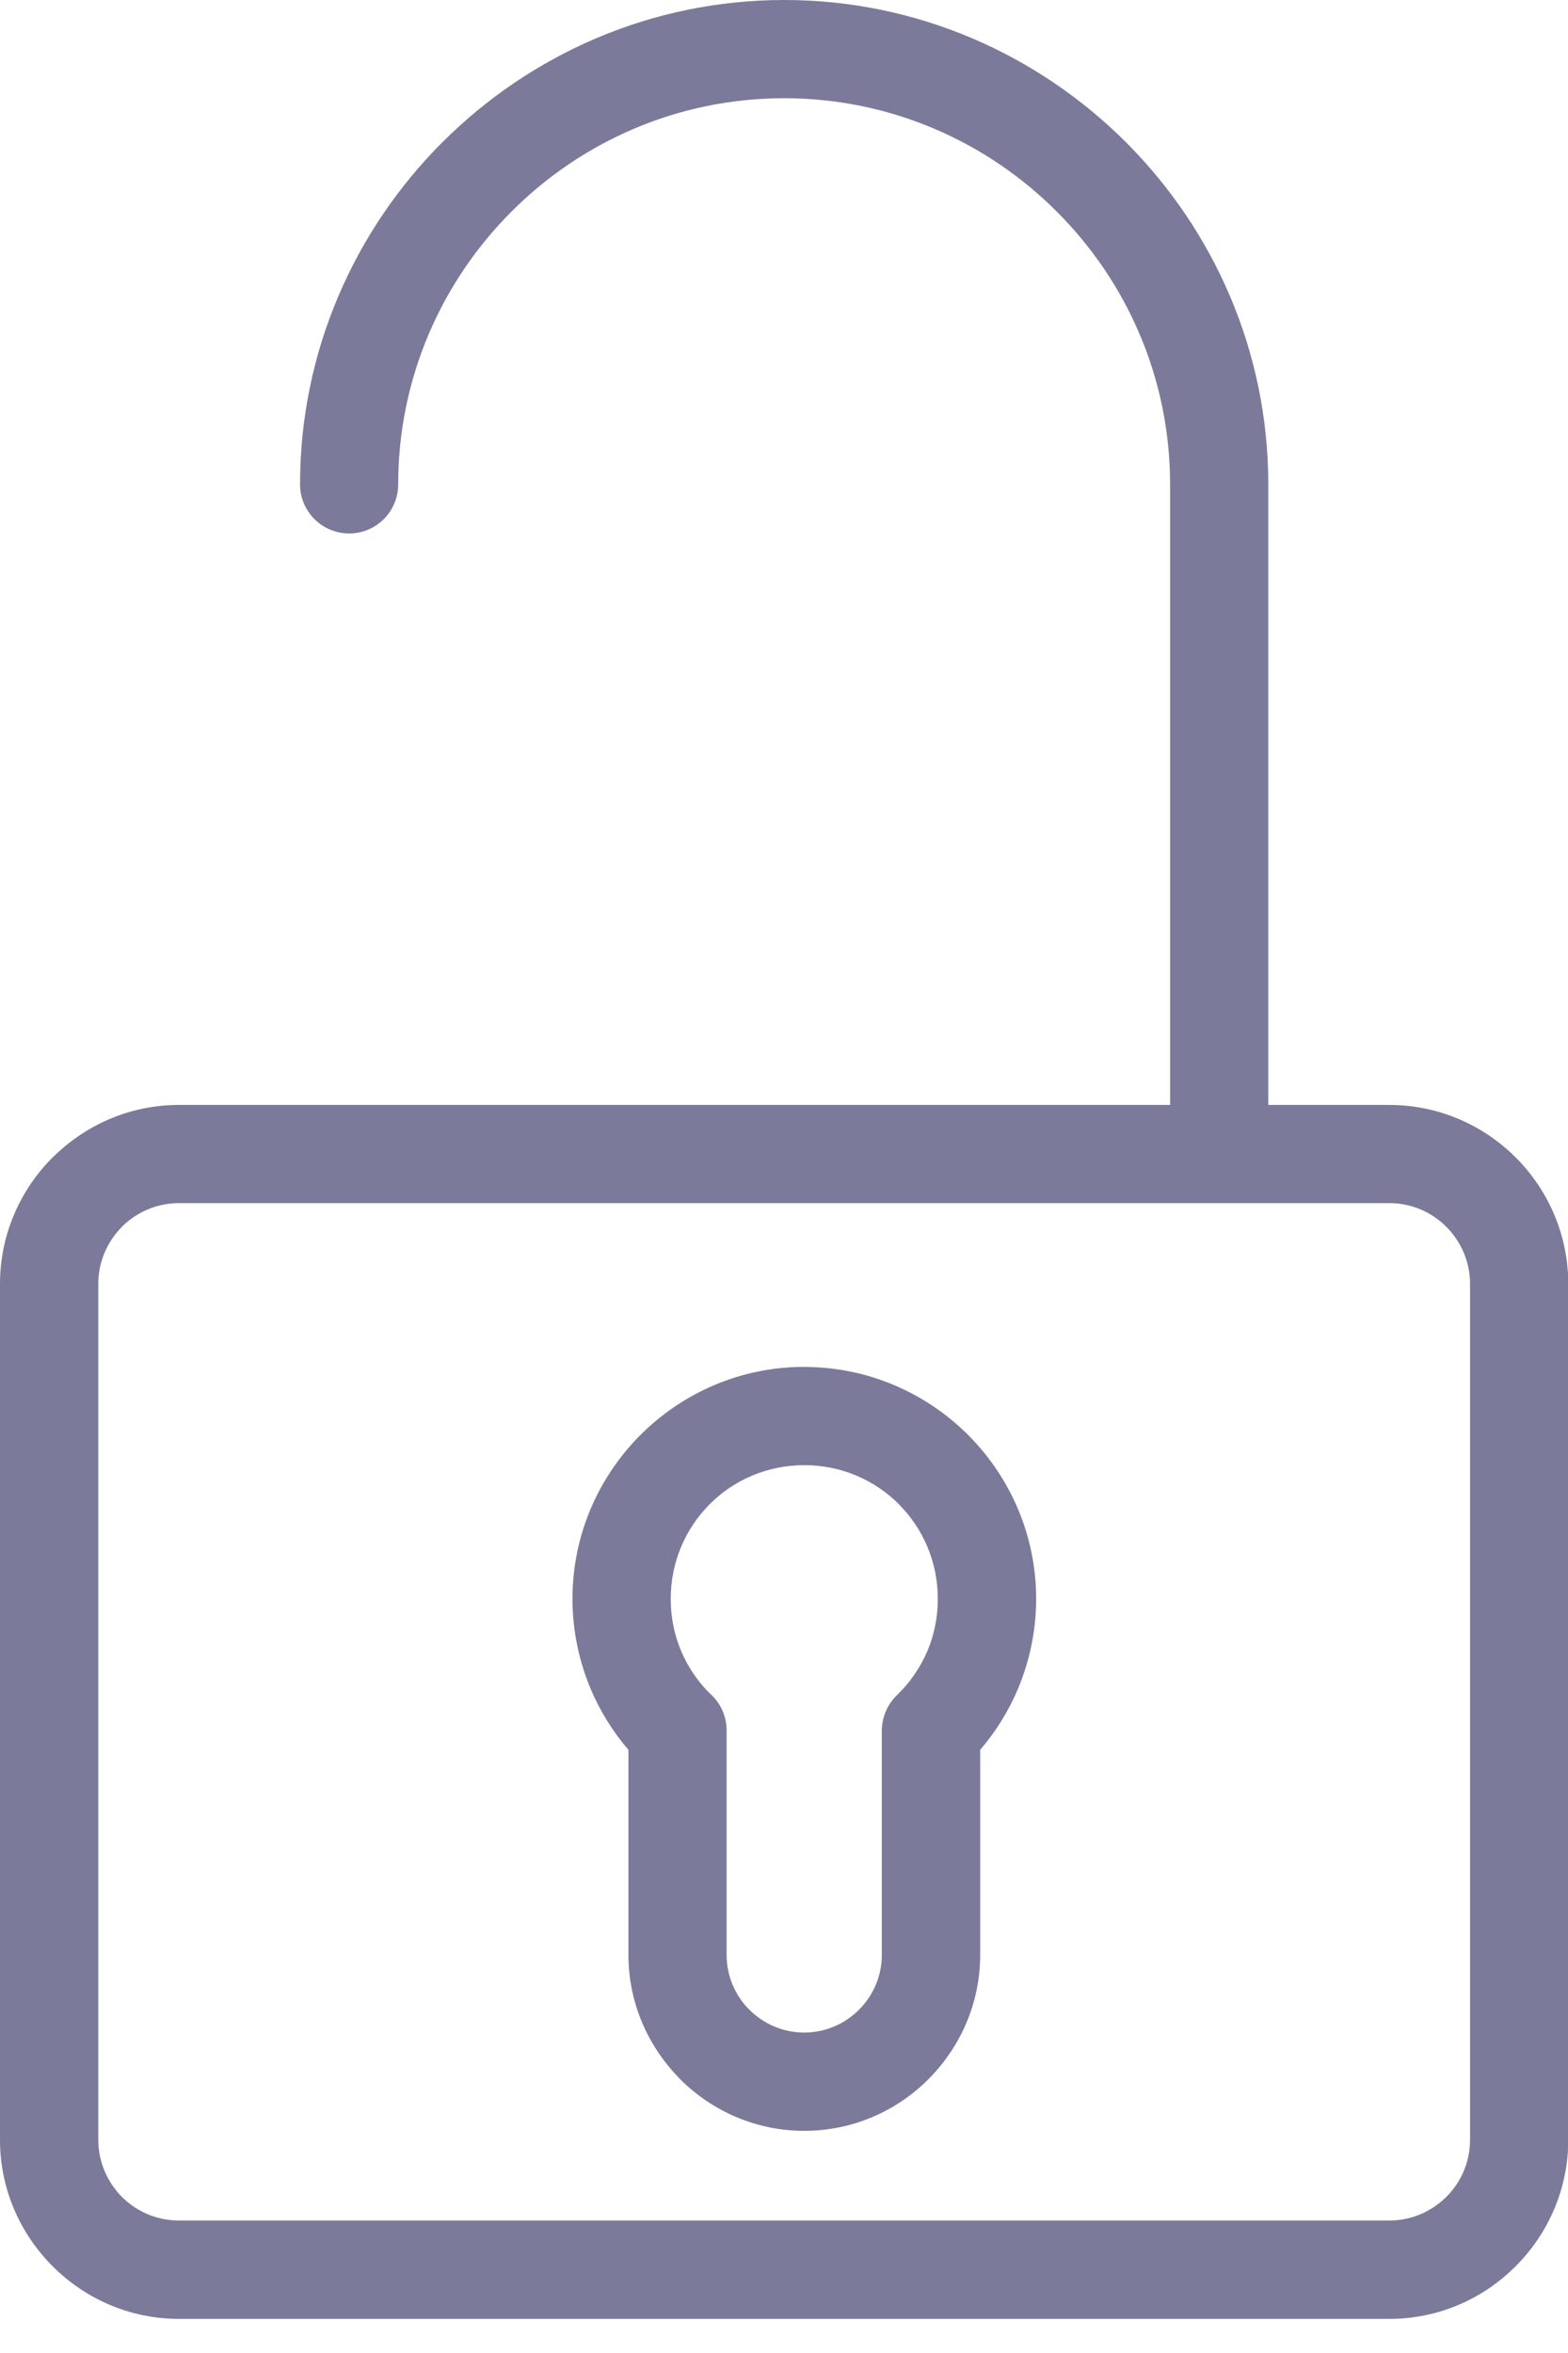 <?xml version="1.0" encoding="utf-8"?>
<svg xmlns="http://www.w3.org/2000/svg" fill="none" height="100%" overflow="visible" preserveAspectRatio="none" style="display: block;" viewBox="0 0 42 63" width="100%">
<path d="M4.79 29.584H31.342V12.968C31.342 10.123 30.181 7.537 28.309 5.668C26.435 3.79 23.849 2.63 21.004 2.63C18.159 2.63 15.573 3.79 13.704 5.662C11.827 7.537 10.666 10.123 10.666 12.968C10.666 13.694 10.078 14.283 9.352 14.283C8.625 14.283 8.037 13.694 8.037 12.968C8.037 9.406 9.495 6.165 11.845 3.813L11.853 3.806C14.205 1.456 17.445 0 21.005 0C24.566 0 27.807 1.459 30.159 3.808L30.167 3.816C32.516 6.168 33.972 9.409 33.972 12.968V29.584H37.215C38.533 29.584 39.732 30.123 40.6 30.991C41.468 31.859 42.007 33.058 42.007 34.376V57.296C42.007 58.608 41.468 59.807 40.6 60.675C39.732 61.548 38.533 62.087 37.215 62.087H4.792C3.479 62.087 2.28 61.548 1.412 60.68C0.539 59.807 0 58.611 0 57.296V34.376C0 33.058 0.539 31.859 1.407 30.991L1.487 30.917C2.35 30.092 3.515 29.584 4.792 29.584L4.79 29.584ZM21.543 36.599C23.253 36.599 24.801 37.295 25.929 38.417L25.936 38.425C27.058 39.55 27.754 41.101 27.754 42.808C27.754 43.663 27.577 44.485 27.259 45.238C27.007 45.826 26.668 46.37 26.255 46.85V52.343C26.255 53.634 25.723 54.813 24.871 55.666C24.018 56.523 22.84 57.052 21.543 57.052C20.248 57.052 19.07 56.521 18.217 55.668L18.143 55.589C17.334 54.741 16.833 53.596 16.833 52.343V46.85C16.42 46.37 16.081 45.828 15.829 45.238C15.511 44.485 15.334 43.663 15.334 42.808C15.334 41.098 16.03 39.55 17.152 38.422L17.16 38.415C18.284 37.293 19.835 36.597 21.543 36.597L21.543 36.599ZM24.077 40.274C23.43 39.627 22.537 39.229 21.543 39.229C20.552 39.229 19.655 39.627 19.013 40.271C18.366 40.918 17.966 41.815 17.966 42.808C17.966 43.312 18.066 43.784 18.246 44.208C18.425 44.629 18.682 45.009 18.998 45.327C19.283 45.569 19.463 45.928 19.463 46.331V52.34C19.463 52.887 19.676 53.388 20.023 53.76L20.074 53.809C20.451 54.187 20.97 54.42 21.54 54.42C22.113 54.42 22.631 54.187 23.009 53.809C23.386 53.434 23.62 52.913 23.62 52.34V46.331C23.625 45.987 23.759 45.643 24.026 45.386C24.37 45.055 24.647 44.655 24.84 44.208C25.02 43.784 25.12 43.309 25.12 42.808C25.12 41.817 24.722 40.921 24.075 40.274L24.077 40.274ZM37.217 32.213H4.793C4.223 32.213 3.704 32.437 3.316 32.796L3.267 32.847C2.877 33.238 2.633 33.78 2.633 34.373V57.293C2.633 57.886 2.877 58.428 3.265 58.821C3.658 59.211 4.197 59.453 4.793 59.453H37.217C37.81 59.453 38.349 59.209 38.742 58.819C39.135 58.428 39.376 57.886 39.376 57.293V34.373C39.376 33.78 39.132 33.24 38.742 32.847C38.352 32.457 37.81 32.213 37.217 32.213Z" fill="#7B7A9A" id="Vector"/>
</svg>